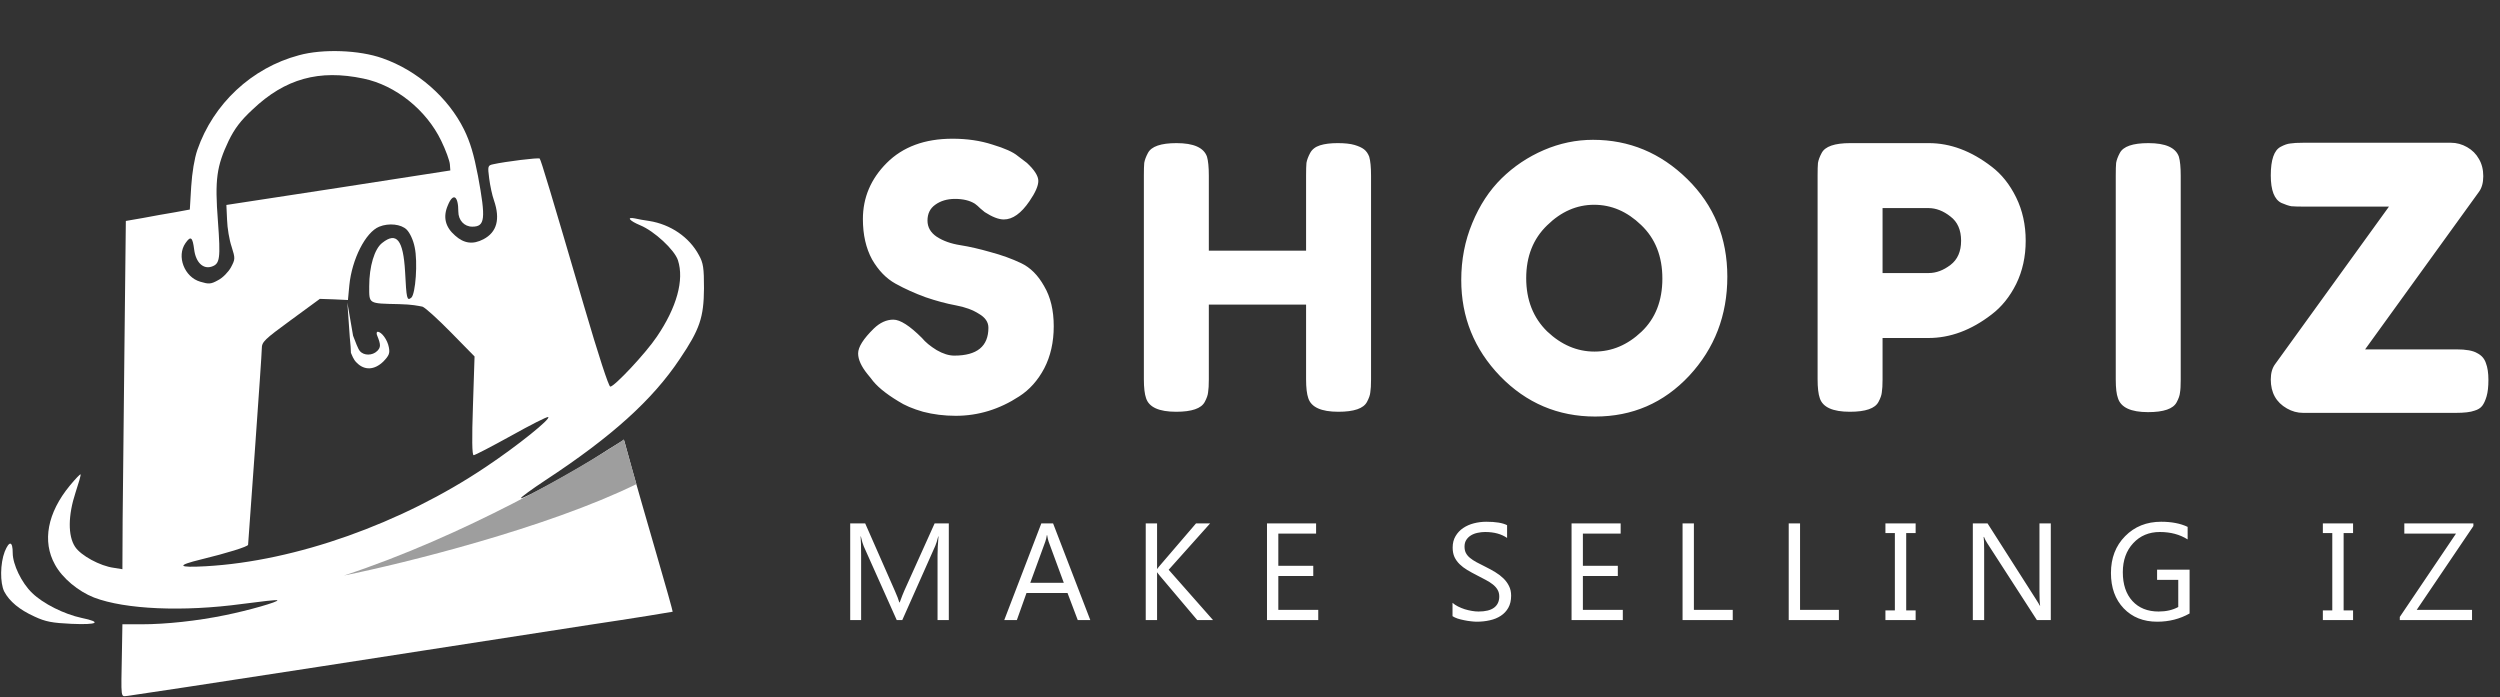 <svg width="1094" height="305" viewBox="0 0 1094 305" fill="none" xmlns="http://www.w3.org/2000/svg">
<rect x="0" y="0" width="1094" height="305" fill="#333333" stroke="none"/>
<g clip-path="url(#clip0_5584_37)">
<path d="M130.765 24.189C110.165 29.689 93.365 45.389 86.365 65.589C85.065 69.389 84.065 75.489 83.665 81.689L83.065 91.689L76.565 92.889C72.965 93.489 66.665 94.589 62.565 95.389L55.065 96.689L54.465 151.189C54.165 181.189 53.765 215.489 53.665 227.389L53.565 249.089L49.865 248.489C43.765 247.689 35.365 243.089 32.865 239.289C29.665 234.489 29.765 225.489 33.065 215.489C34.465 211.289 35.465 207.789 35.265 207.589C35.065 207.389 32.965 209.589 30.565 212.489C20.765 224.389 18.365 236.889 24.065 247.089C27.265 252.989 34.265 258.789 41.165 261.489C54.765 266.689 80.165 267.789 105.965 264.289C114.265 263.189 121.165 262.389 121.365 262.689C122.065 263.289 108.965 267.089 98.565 269.189C86.465 271.689 72.665 273.189 61.865 273.189H53.565L53.365 284.689C52.965 306.989 52.665 304.689 56.065 304.489C57.765 304.289 95.565 298.589 140.065 291.689C184.665 284.789 237.465 276.589 257.565 273.489C277.665 270.489 294.165 267.789 294.365 267.689C294.465 267.589 291.265 256.089 287.165 242.089C283.065 228.089 278.365 211.489 276.565 205.189C274.765 198.889 273.2 192.65 273 192.35C272 193.35 268.365 195.189 263.265 198.589C252.965 205.389 228.765 218.689 227.965 217.989C227.765 217.689 232.565 214.189 238.765 210.089C267.565 191.189 285.565 174.989 297.465 157.089C306.265 144.089 307.965 138.889 308.065 126.189C308.065 117.289 307.765 115.089 305.865 111.689C301.665 103.789 293.465 98.189 284.065 96.689C281.865 96.389 279.065 95.889 277.865 95.589C273.965 94.789 275.365 96.589 280.165 98.589C286.265 101.089 295.165 109.289 296.665 113.889C299.465 122.489 296.165 134.489 287.465 147.289C282.665 154.489 268.865 169.189 267.065 169.189C266.365 169.189 261.865 155.389 255.565 133.889C241.065 84.389 236.765 70.089 236.165 69.389C235.665 68.889 221.165 70.689 215.765 71.889C213.465 72.389 213.365 72.689 214.065 78.089C214.465 81.189 215.365 85.489 216.165 87.689C218.965 95.889 217.465 101.589 211.565 104.689C206.965 107.089 203.065 106.589 199.165 103.089C194.865 99.389 193.765 94.989 195.965 89.889C198.265 84.189 200.565 85.589 200.565 92.589C200.565 96.389 203.165 99.189 206.665 99.189C212.265 99.189 212.665 95.889 209.165 76.989C207.365 67.589 205.765 62.189 203.065 56.689C196.165 42.689 182.565 30.789 167.365 25.489C157.265 21.889 141.265 21.289 130.765 24.189ZM159.065 34.389C173.065 37.289 186.565 48.089 193.065 61.589C195.065 65.689 196.765 70.389 196.865 71.889L197.065 74.589L148.065 82.189L99.065 89.689L99.365 96.189C99.465 99.789 100.365 105.089 101.365 107.989C102.965 113.089 102.965 113.389 101.065 116.989C99.965 118.989 97.465 121.589 95.465 122.589C92.265 124.389 91.365 124.389 87.665 123.289C80.665 121.289 77.165 112.089 81.165 106.389C83.465 103.089 84.265 103.689 84.965 109.189C85.665 114.789 88.865 117.889 92.565 116.689C96.265 115.489 96.565 113.189 95.365 96.789C93.965 78.589 94.765 72.789 100.065 61.589C102.665 56.289 105.265 52.789 110.565 47.889C124.765 34.389 139.665 30.289 159.065 34.389ZM177.965 100.489C179.365 101.889 180.865 105.089 181.465 108.189C182.865 114.589 181.865 128.689 179.965 130.289C178.065 131.789 177.865 130.689 177.265 118.889C176.465 104.989 173.565 101.289 167.265 106.289C163.865 108.889 161.565 116.589 161.565 125.289C161.565 133.089 161.065 132.789 174.665 133.089C180.5 133.218 183 133.85 184.865 134.189C186.065 134.589 191.665 139.689 197.365 145.489L207.665 155.989L206.965 177.589C206.465 192.089 206.565 199.189 207.265 199.189C207.865 199.189 215.165 195.389 223.665 190.689C232.065 185.989 239.365 182.289 239.865 182.489C241.465 182.989 226.465 195.089 212.665 204.289C175.765 229.089 129.365 245.589 90.065 247.789C77.665 248.489 76.965 247.489 88.065 244.789C99.165 242.089 108.565 239.189 108.565 238.389C108.565 237.989 109.965 219.189 111.565 196.689C113.165 174.089 114.565 154.289 114.565 152.489C114.565 149.589 115.665 148.589 127.265 140.089L139.965 130.789L146.065 130.989L152.265 131.289L152.865 124.889C153.965 113.489 159.965 101.589 165.965 99.189C170.165 97.489 175.565 98.089 177.965 100.489Z" fill="url(#paint0_linear_5584_37)"/>
<path d="M153.065 147.589C153.365 150.289 153.565 153.289 153.565 154.389C154 155.35 154.665 157.389 156.065 158.689C159.465 162.189 163.865 161.989 167.765 158.189C170.265 155.589 170.665 154.589 170.165 151.989C169.565 148.689 166.965 145.189 165.265 145.189C164.765 145.189 164.665 145.989 165.065 146.889C166.665 150.789 166.665 151.989 165.065 153.589C162.965 155.689 159.165 155.689 157.465 153.589C156.665 152.689 155.5 149.489 154.5 146.889L152 132.35L153.065 147.589Z" fill="white"/>
<path d="M2.065 241.389C0.065 246.589 -0.035 255.089 1.865 258.889C4.165 263.189 8.465 266.789 15.065 269.789C19.965 272.089 22.865 272.589 31.265 272.989C42.765 273.489 44.865 272.289 35.665 270.389C28.165 268.789 18.865 264.189 14.065 259.489C9.465 255.089 5.565 246.989 5.565 241.989C5.565 236.789 4.065 236.489 2.065 241.389Z" fill="url(#paint1_linear_5584_37)"/>
<path d="M150.5 251.85C202.9 234.65 254 205.017 273 192.35L278.5 211.85C239.3 231.05 176.833 246.517 150.5 251.85Z" fill="#9E9E9E"/>
</g>
<path d="M379.691 163.808C376.907 160.382 375.515 157.331 375.515 154.654C375.515 151.87 377.817 148.23 382.421 143.733C385.098 141.163 387.935 139.878 390.933 139.878C393.931 139.878 398.106 142.555 403.46 147.909C404.959 149.729 407.1 151.495 409.884 153.208C412.668 154.814 415.237 155.617 417.593 155.617C427.55 155.617 432.529 151.549 432.529 143.412C432.529 140.949 431.137 138.915 428.353 137.309C425.676 135.596 422.304 134.364 418.235 133.615C414.167 132.866 409.777 131.688 405.066 130.082C400.355 128.369 395.965 126.388 391.896 124.139C387.828 121.891 384.402 118.358 381.618 113.54C378.941 108.615 377.603 102.726 377.603 95.874C377.603 86.452 381.083 78.261 388.042 71.302C395.108 64.235 404.691 60.702 416.79 60.702C423.214 60.702 429.049 61.558 434.295 63.271C439.649 64.877 443.343 66.537 445.377 68.25L449.392 71.302C452.711 74.406 454.37 77.03 454.37 79.171C454.37 81.312 453.086 84.257 450.516 88.004C446.876 93.358 443.128 96.034 439.274 96.034C437.026 96.034 434.242 94.963 430.923 92.822C430.601 92.608 429.959 92.073 428.995 91.216C428.139 90.36 427.336 89.664 426.586 89.128C424.338 87.736 421.447 87.04 417.914 87.04C414.488 87.04 411.597 87.897 409.241 89.61C406.993 91.216 405.869 93.518 405.869 96.516C405.869 99.407 407.207 101.762 409.884 103.582C412.668 105.403 416.094 106.634 420.162 107.276C424.231 107.919 428.674 108.936 433.492 110.328C438.31 111.613 442.754 113.219 446.822 115.146C450.891 117.073 454.263 120.446 456.94 125.264C459.724 129.975 461.116 135.81 461.116 142.769C461.116 149.729 459.724 155.885 456.94 161.238C454.156 166.485 450.516 170.553 446.019 173.444C437.347 179.119 428.085 181.956 418.235 181.956C413.203 181.956 408.438 181.367 403.942 180.189C399.445 178.905 395.804 177.352 393.021 175.532C387.346 172.106 383.385 168.787 381.136 165.575L379.691 163.808ZM573.309 66.965C574.165 65.359 575.611 64.235 577.645 63.593C579.679 62.95 582.249 62.629 585.354 62.629C588.459 62.629 590.921 62.897 592.742 63.432C594.562 63.967 595.954 64.61 596.917 65.359C597.881 66.109 598.63 67.179 599.166 68.571C599.701 70.391 599.969 73.175 599.969 76.923V166.057C599.969 168.519 599.862 170.393 599.647 171.678C599.54 172.855 599.059 174.247 598.202 175.853C596.703 178.744 592.527 180.189 585.675 180.189C578.18 180.189 573.791 178.209 572.506 174.247C571.863 172.427 571.542 169.643 571.542 165.896V133.294H528.983V166.057C528.983 168.519 528.876 170.393 528.661 171.678C528.554 172.855 528.073 174.247 527.216 175.853C525.717 178.744 521.541 180.189 514.689 180.189C507.194 180.189 502.805 178.209 501.52 174.247C500.877 172.427 500.556 169.643 500.556 165.896V76.762C500.556 74.299 500.61 72.479 500.717 71.302C500.931 70.017 501.466 68.571 502.323 66.965C503.822 64.074 507.997 62.629 514.85 62.629C522.344 62.629 526.788 64.61 528.18 68.571C528.715 70.391 528.983 73.175 528.983 76.923V109.685H571.542V76.762C571.542 74.299 571.596 72.479 571.703 71.302C571.917 70.017 572.452 68.571 573.309 66.965ZM697.099 61.184C712.945 61.184 726.703 66.912 738.374 78.368C750.044 89.824 755.879 104.064 755.879 121.088C755.879 138.005 750.312 152.459 739.177 164.451C728.041 176.335 714.337 182.277 698.062 182.277C681.788 182.277 667.923 176.389 656.467 164.611C645.117 152.834 639.443 138.808 639.443 122.533C639.443 113.647 641.049 105.349 644.261 97.64C647.473 89.824 651.756 83.293 657.109 78.047C662.462 72.8 668.619 68.678 675.578 65.68C682.538 62.683 689.711 61.184 697.099 61.184ZM667.869 121.73C667.869 131.259 670.921 139.022 677.024 145.018C683.234 150.906 690.139 153.851 697.741 153.851C705.343 153.851 712.195 150.96 718.298 145.178C724.401 139.397 727.453 131.634 727.453 121.891C727.453 112.148 724.348 104.332 718.138 98.443C712.035 92.555 705.182 89.61 697.581 89.61C689.979 89.61 683.127 92.608 677.024 98.604C670.921 104.493 667.869 112.201 667.869 121.73ZM882.266 86.398C885.05 92.073 886.442 98.39 886.442 105.349C886.442 112.308 885.05 118.625 882.266 124.3C879.483 129.868 875.896 134.311 871.506 137.63C862.62 144.482 853.412 147.909 843.883 147.909H823.807V166.057C823.807 168.519 823.7 170.393 823.486 171.678C823.379 172.855 822.897 174.247 822.041 175.853C820.542 178.744 816.366 180.189 809.514 180.189C802.019 180.189 797.629 178.209 796.345 174.247C795.702 172.427 795.381 169.643 795.381 165.896V76.762C795.381 74.299 795.434 72.479 795.542 71.302C795.756 70.017 796.291 68.571 797.148 66.965C798.647 64.074 802.822 62.629 809.675 62.629H844.043C853.465 62.629 862.62 66.055 871.506 72.907C875.896 76.227 879.483 80.724 882.266 86.398ZM844.043 119.482C847.255 119.482 850.414 118.304 853.519 115.949C856.624 113.593 858.176 110.06 858.176 105.349C858.176 100.638 856.624 97.105 853.519 94.749C850.414 92.287 847.202 91.055 843.883 91.055H823.807V119.482H844.043ZM925.855 76.762C925.855 74.299 925.908 72.479 926.016 71.302C926.23 70.017 926.765 68.571 927.622 66.965C929.12 64.074 933.296 62.629 940.148 62.629C947.643 62.629 952.087 64.61 953.478 68.571C954.014 70.391 954.281 73.175 954.281 76.923V166.217C954.281 168.787 954.174 170.66 953.96 171.838C953.853 173.016 953.371 174.408 952.515 176.014C951.016 178.905 946.84 180.35 939.988 180.35C932.493 180.35 928.103 178.316 926.819 174.247C926.176 172.534 925.855 169.804 925.855 166.057V76.762ZM1074.96 152.887C1079.13 152.887 1082.13 153.423 1083.95 154.493C1085.88 155.457 1087.16 156.902 1087.81 158.829C1088.56 160.757 1088.93 163.219 1088.93 166.217C1088.93 169.215 1088.66 171.624 1088.13 173.444C1087.59 175.264 1086.95 176.656 1086.2 177.62C1085.45 178.583 1084.33 179.279 1082.83 179.708C1081.12 180.35 1078.38 180.671 1074.64 180.671H1007.83C1005.36 180.671 1003.01 180.029 1000.76 178.744C996.05 176.067 993.694 171.838 993.694 166.057C993.694 163.273 994.337 161.024 995.621 159.311L1045.41 90.413H1008.47C1005.9 90.413 1003.97 90.36 1002.69 90.252C1001.51 90.038 1000.06 89.557 998.352 88.807C995.247 87.308 993.694 83.293 993.694 76.762C993.694 69.91 995.14 65.734 998.03 64.235C999.636 63.379 1001.03 62.897 1002.21 62.79C1003.49 62.575 1005.42 62.468 1007.99 62.468H1072.55C1075.01 62.468 1077.37 63.111 1079.62 64.396C1081.86 65.68 1083.58 67.394 1084.76 69.535C1086.04 71.676 1086.68 74.192 1086.68 77.083C1086.68 79.974 1086.04 82.276 1084.76 83.989L1034.97 152.887H1074.96Z" fill="white"/>
<path d="M415.199 271.35H410.27V242.957C410.27 240.714 410.408 237.969 410.683 234.723H410.565C410.093 236.631 409.67 237.999 409.296 238.825L394.834 271.35H392.414L377.981 239.061C377.568 238.117 377.145 236.671 376.712 234.723H376.594C376.751 236.415 376.83 239.179 376.83 243.016V271.35H372.049V229.026H378.601L391.587 258.541C392.591 260.804 393.24 262.496 393.535 263.617H393.712C394.558 261.295 395.237 259.564 395.749 258.423L409.001 229.026H415.199V271.35ZM477.117 271.35H471.627L467.141 259.485H449.196L444.975 271.35H439.456L455.689 229.026H460.825L477.117 271.35ZM465.517 255.029L458.877 236.995C458.66 236.405 458.444 235.46 458.227 234.162H458.109C457.912 235.362 457.686 236.307 457.43 236.995L450.849 255.029H465.517ZM530.829 271.35H523.923L507.572 251.989C506.962 251.261 506.588 250.769 506.45 250.513H506.332V271.35H501.374V229.026H506.332V248.919H506.45C506.726 248.486 507.099 248.004 507.572 247.473L523.391 229.026H529.56L511.409 249.332L530.829 271.35ZM576.868 271.35H554.437V229.026H575.923V233.512H559.395V247.591H574.684V252.048H559.395V266.864H576.868V271.35ZM635.624 269.638V263.794C636.293 264.385 637.089 264.916 638.014 265.388C638.959 265.86 639.943 266.264 640.966 266.598C642.009 266.913 643.051 267.159 644.094 267.336C645.137 267.513 646.101 267.602 646.987 267.602C650.036 267.602 652.309 267.041 653.805 265.919C655.32 264.778 656.077 263.145 656.077 261.02C656.077 259.879 655.821 258.885 655.31 258.039C654.818 257.193 654.129 256.426 653.244 255.737C652.358 255.029 651.306 254.36 650.086 253.73C648.885 253.081 647.587 252.402 646.19 251.693C644.714 250.946 643.337 250.188 642.058 249.421C640.779 248.653 639.667 247.807 638.723 246.883C637.778 245.958 637.03 244.915 636.479 243.754C635.948 242.573 635.683 241.196 635.683 239.622C635.683 237.694 636.106 236.021 636.952 234.605C637.798 233.168 638.91 231.988 640.287 231.063C641.664 230.138 643.228 229.449 644.98 228.997C646.751 228.544 648.551 228.318 650.381 228.318C654.552 228.318 657.592 228.82 659.501 229.823V235.401C657.002 233.67 653.795 232.804 649.879 232.804C648.797 232.804 647.715 232.922 646.632 233.158C645.55 233.375 644.586 233.739 643.74 234.25C642.894 234.762 642.205 235.421 641.674 236.228C641.143 237.035 640.877 238.018 640.877 239.179C640.877 240.261 641.074 241.196 641.467 241.983C641.881 242.77 642.481 243.488 643.268 244.138C644.055 244.787 645.009 245.417 646.131 246.027C647.272 246.637 648.58 247.306 650.056 248.034C651.571 248.781 653.008 249.568 654.365 250.395C655.723 251.221 656.913 252.136 657.937 253.14C658.96 254.143 659.766 255.255 660.357 256.475C660.967 257.695 661.272 259.092 661.272 260.666C661.272 262.752 660.858 264.522 660.032 265.978C659.225 267.415 658.123 268.586 656.726 269.491C655.349 270.396 653.755 271.045 651.945 271.439C650.135 271.852 648.226 272.058 646.219 272.058C645.55 272.058 644.724 271.999 643.74 271.881C642.756 271.783 641.753 271.626 640.73 271.409C639.706 271.212 638.732 270.966 637.808 270.671C636.903 270.356 636.175 270.012 635.624 269.638ZM710.144 271.35H687.713V229.026H709.199V233.512H692.671V247.591H707.96V252.048H692.671V266.864H710.144V271.35ZM758.249 271.35H736.29V229.026H741.248V266.864H758.249V271.35ZM804.701 271.35H782.742V229.026H787.7V266.864H804.701V271.35ZM838.284 229.026V233.276H834.152V267.1H838.284V271.35H825.062V267.1H829.194V233.276H825.062V229.026H838.284ZM897.428 271.35H891.348L869.566 237.615C869.015 236.769 868.562 235.883 868.208 234.959H868.031C868.188 235.864 868.267 237.802 868.267 240.773V271.35H863.309V229.026H869.743L890.934 262.23C891.82 263.607 892.39 264.552 892.646 265.064H892.764C892.567 263.844 892.469 261.768 892.469 258.836V229.026H897.428V271.35ZM958.165 268.458C953.914 270.858 949.192 272.058 943.998 272.058C937.957 272.058 933.067 270.11 929.329 266.215C925.61 262.319 923.751 257.163 923.751 250.749C923.751 244.197 925.817 238.825 929.949 234.634C934.1 230.423 939.354 228.318 945.709 228.318C950.314 228.318 954.18 229.066 957.309 230.561V236.051C953.885 233.886 949.832 232.804 945.149 232.804C940.407 232.804 936.521 234.437 933.49 237.704C930.46 240.97 928.945 245.2 928.945 250.395C928.945 255.747 930.352 259.957 933.166 263.027C935.979 266.077 939.797 267.602 944.617 267.602C947.923 267.602 950.786 266.943 953.206 265.624V253.759H943.939V249.273H958.165V268.458ZM1029.7 229.026V233.276H1025.57V267.1H1029.7V271.35H1016.48V267.1H1020.61V233.276H1016.48V229.026H1029.7ZM1082.35 230.207L1057.56 266.864H1081.76V271.35H1050.15V269.963L1074.74 233.512H1052.13V229.026H1082.35V230.207Z" fill="white"/>
<defs>
<linearGradient id="paint0_linear_5584_37" x1="216.014" y1="222.154" x2="186.299" y2="37.311" gradientUnits="userSpaceOnUse">
<stop offset="0.035" stop-color="white"/>
<stop offset="1" stop-color="white"/>
</linearGradient>
<linearGradient id="paint1_linear_5584_37" x1="28.296" y1="262.814" x2="25.034" y2="239.623" gradientUnits="userSpaceOnUse">
<stop offset="0.035" stop-color="white"/>
<stop offset="1" stop-color="white"/>
</linearGradient>
<clipPath id="clip0_5584_37">
<rect width="307.56" height="282.3" fill="white" transform="translate(0.5 22.35)"/>
</clipPath>
</defs>
</svg>